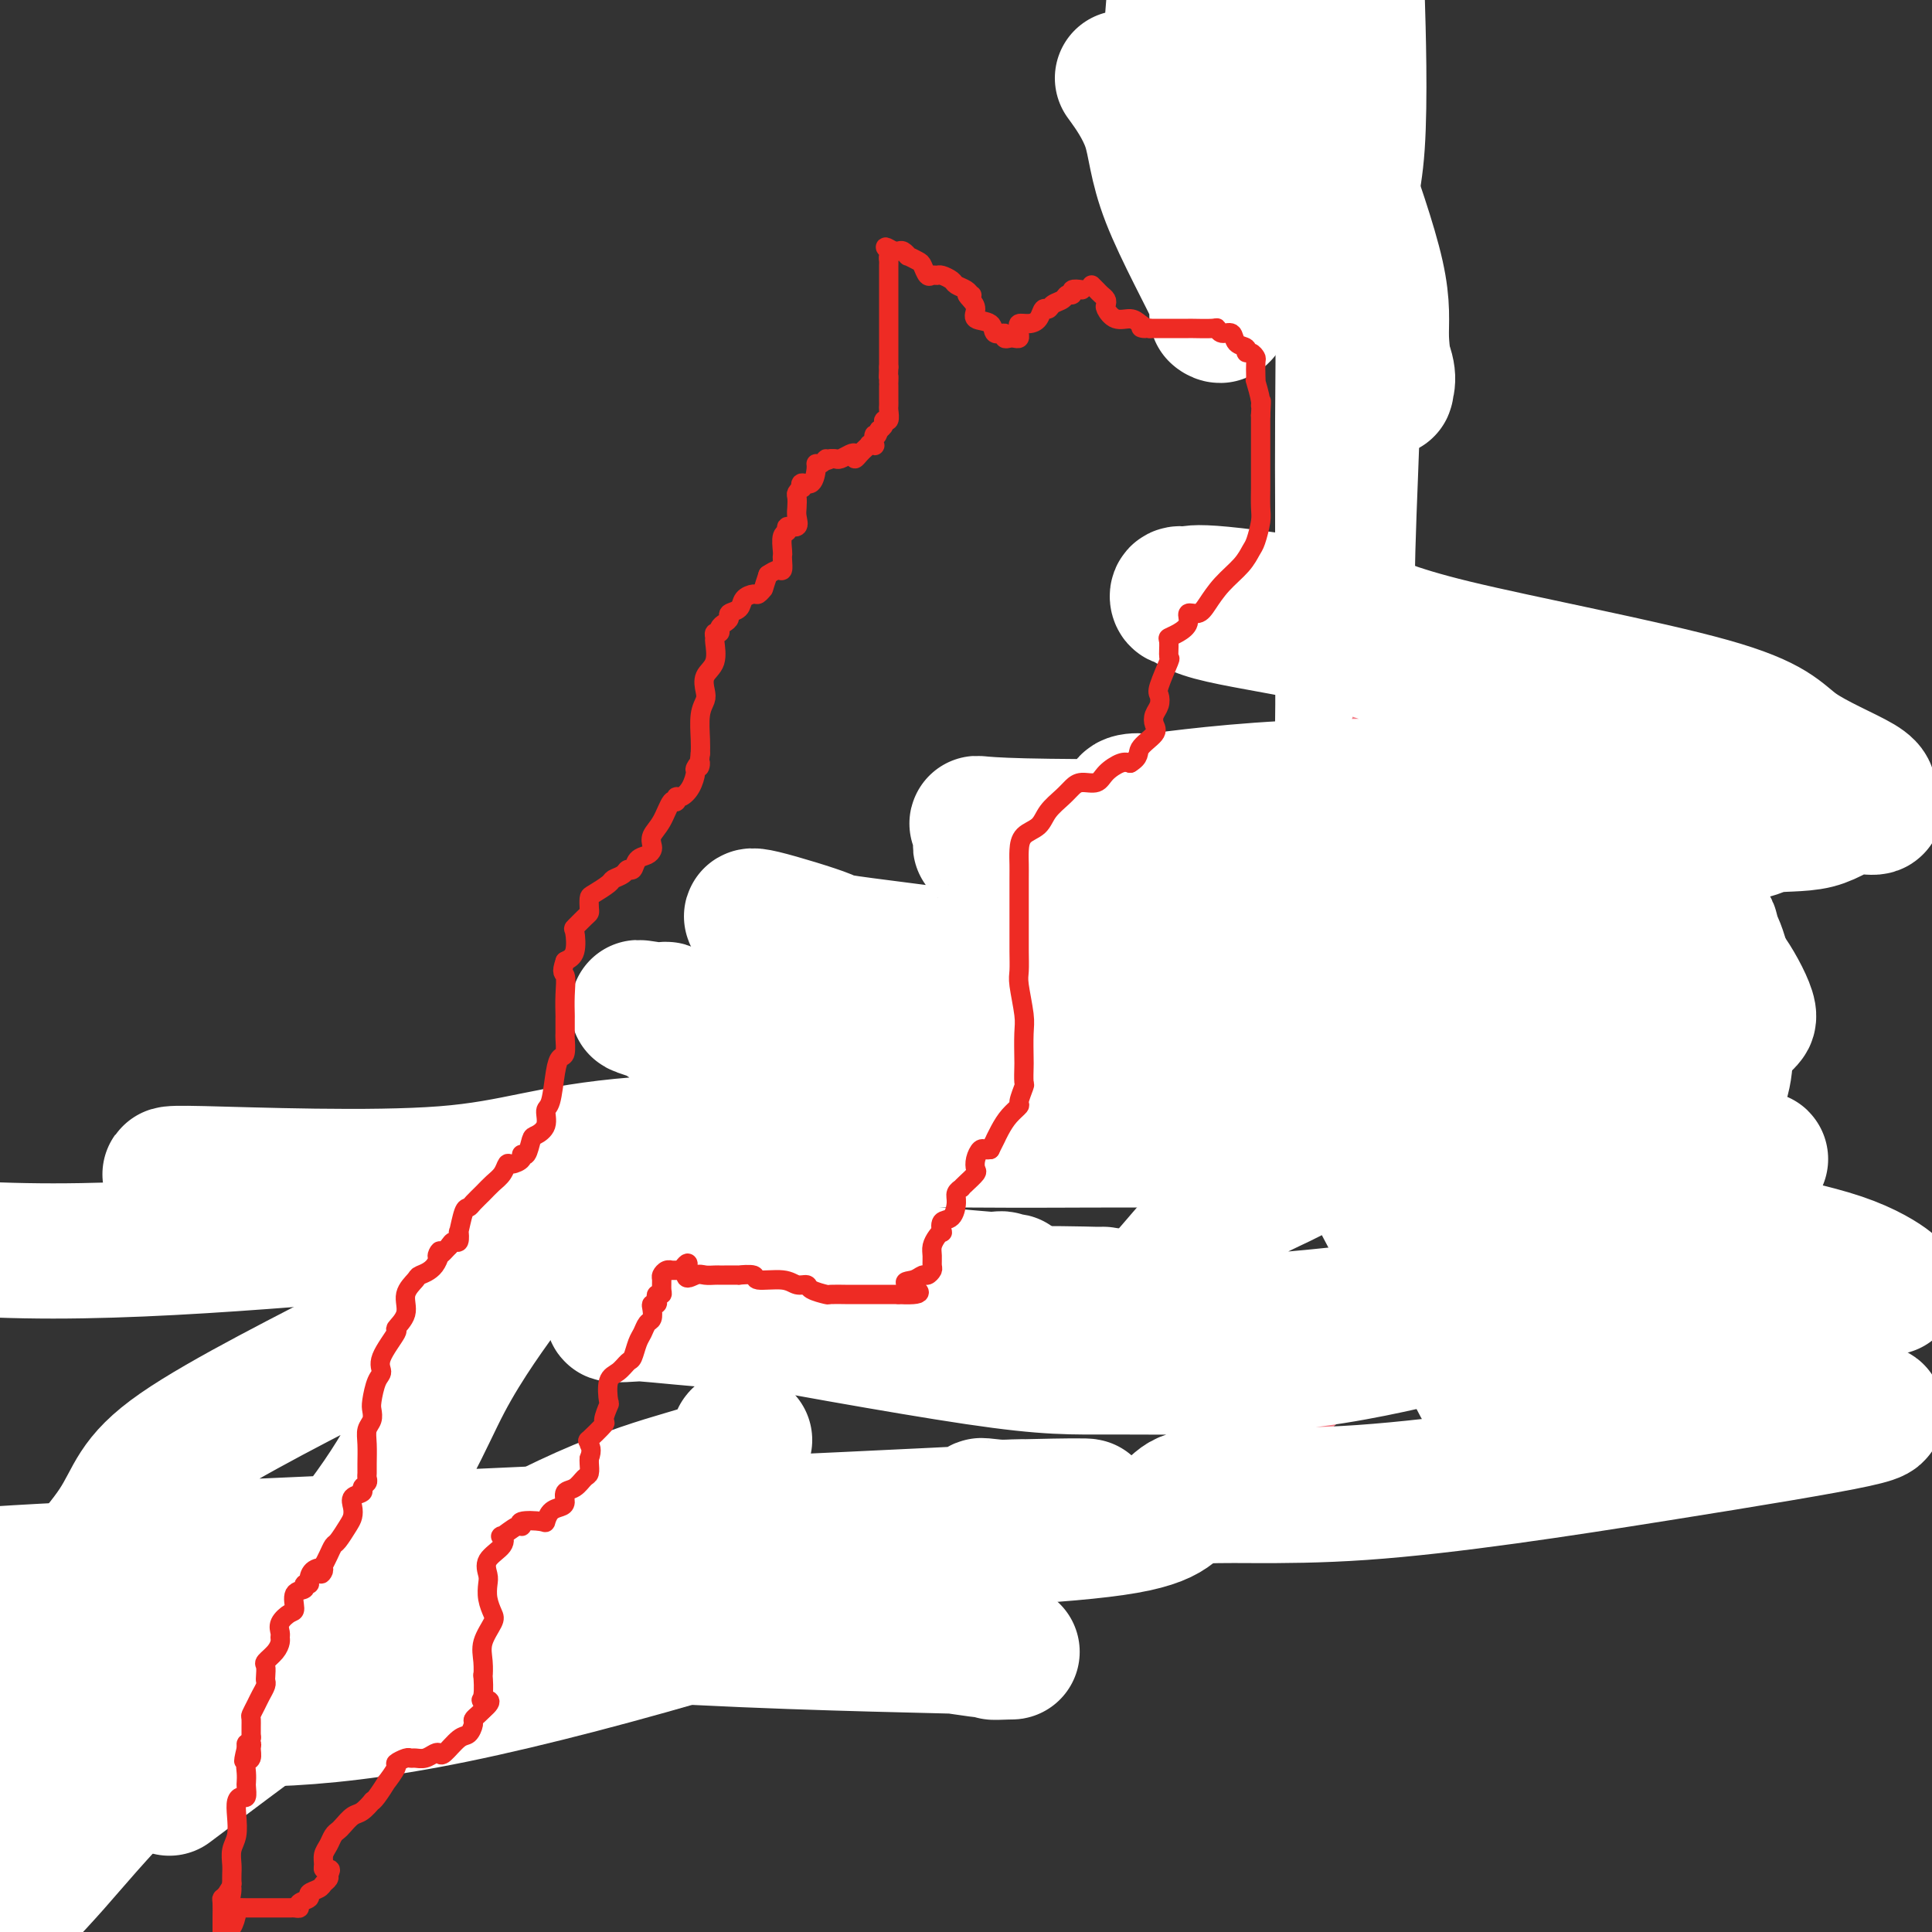 <svg viewBox='0 0 400 400' version='1.1' xmlns='http://www.w3.org/2000/svg' xmlns:xlink='http://www.w3.org/1999/xlink'><rect x="0" y="0" width="400" height="400" fill="#333333" stroke="none"/><g fill='none' stroke='#F37F89' stroke-width='4' stroke-linecap='round' stroke-linejoin='round'><path d='M278,115c-0.480,-0.005 -0.960,-0.010 -1,0c-0.040,0.010 0.360,0.033 0,-1c-0.360,-1.033 -1.482,-3.124 -3,-10c-1.518,-6.876 -3.434,-18.536 -8,-38c-4.566,-19.464 -11.783,-46.732 -19,-74'/></g>
<g fill='none' stroke='#FFFFFF' stroke-width='28' stroke-linecap='round' stroke-linejoin='round'><path d='M281,0c-0.091,-2.968 -0.182,-5.936 0,0c0.182,5.936 0.637,20.777 0,30c-0.637,9.223 -2.367,12.827 -3,17c-0.633,4.173 -0.170,8.914 0,16c0.170,7.086 0.046,16.518 0,24c-0.046,7.482 -0.014,13.014 0,17c0.014,3.986 0.008,6.425 0,12c-0.008,5.575 -0.020,14.285 0,20c0.020,5.715 0.072,8.435 0,13c-0.072,4.565 -0.270,10.974 1,16c1.270,5.026 4.006,8.668 5,10c0.994,1.332 0.245,0.354 0,0c-0.245,-0.354 0.015,-0.085 0,0c-0.015,0.085 -0.303,-0.013 0,-4c0.303,-3.987 1.197,-11.864 0,-18c-1.197,-6.136 -4.486,-10.531 -5,-26c-0.514,-15.469 1.746,-42.011 1,-57c-0.746,-14.989 -4.499,-18.425 -7,-30c-2.501,-11.575 -3.751,-31.287 -5,-51'/><path d='M270,13c-0.556,-1.480 -1.111,-2.961 0,0c1.111,2.961 3.890,10.362 7,19c3.110,8.638 6.552,18.513 8,25c1.448,6.487 0.904,9.585 1,13c0.096,3.415 0.833,7.146 1,9c0.167,1.854 -0.234,1.831 0,1c0.234,-0.831 1.104,-2.471 -2,-8c-3.104,-5.529 -10.183,-14.946 -13,-20c-2.817,-5.054 -1.374,-5.745 -4,-13c-2.626,-7.255 -9.322,-21.073 -14,-30c-4.678,-8.927 -7.339,-12.964 -10,-17'/><path d='M243,1c0.139,-1.597 0.278,-3.194 0,0c-0.278,3.194 -0.973,11.179 0,18c0.973,6.821 3.613,12.477 5,18c1.387,5.523 1.519,10.912 2,15c0.481,4.088 1.309,6.875 2,9c0.691,2.125 1.244,3.588 1,4c-0.244,0.412 -1.285,-0.227 -1,0c0.285,0.227 1.897,1.321 0,-3c-1.897,-4.321 -7.302,-14.055 -10,-21c-2.698,-6.945 -2.688,-11.101 -4,-15c-1.312,-3.899 -3.946,-7.543 -5,-9c-1.054,-1.457 -0.527,-0.729 0,0'/></g>
<g fill='none' stroke='#F37F89' stroke-width='4' stroke-linecap='round' stroke-linejoin='round'><path d='M283,148c-0.412,-0.528 -0.824,-1.057 -1,-1c-0.176,0.057 -0.115,0.699 0,1c0.115,0.301 0.284,0.262 0,1c-0.284,0.738 -1.022,2.253 -2,4c-0.978,1.747 -2.196,3.727 -3,5c-0.804,1.273 -1.193,1.841 -2,4c-0.807,2.159 -2.032,5.909 -3,8c-0.968,2.091 -1.678,2.522 -3,4c-1.322,1.478 -3.256,4.002 -4,5c-0.744,0.998 -0.298,0.469 -1,2c-0.702,1.531 -2.553,5.122 -4,7c-1.447,1.878 -2.491,2.044 -3,3c-0.509,0.956 -0.484,2.701 -2,5c-1.516,2.299 -4.575,5.153 -7,8c-2.425,2.847 -4.218,5.687 -5,7c-0.782,1.313 -0.553,1.097 -1,2c-0.447,0.903 -1.572,2.924 -3,4c-1.428,1.076 -3.161,1.207 -4,2c-0.839,0.793 -0.785,2.246 -3,4c-2.215,1.754 -6.701,3.807 -9,5c-2.299,1.193 -2.412,1.524 -4,3c-1.588,1.476 -4.653,4.097 -8,6c-3.347,1.903 -6.978,3.089 -9,4c-2.022,0.911 -2.435,1.546 -5,2c-2.565,0.454 -7.283,0.727 -12,1'/><path d='M185,244c-4.692,1.260 -3.423,0.911 -5,1c-1.577,0.089 -6.001,0.615 -8,1c-1.999,0.385 -1.572,0.629 -3,2c-1.428,1.371 -4.712,3.870 -7,5c-2.288,1.130 -3.580,0.890 -6,0c-2.420,-0.890 -5.969,-2.429 -8,-3c-2.031,-0.571 -2.546,-0.175 -5,0c-2.454,0.175 -6.848,0.127 -10,0c-3.152,-0.127 -5.061,-0.334 -7,0c-1.939,0.334 -3.910,1.210 -7,0c-3.090,-1.210 -7.301,-4.505 -9,-6c-1.699,-1.495 -0.885,-1.188 -1,-1c-0.115,0.188 -1.160,0.258 -2,0c-0.840,-0.258 -1.477,-0.845 -2,-1c-0.523,-0.155 -0.933,0.123 -1,0c-0.067,-0.123 0.210,-0.645 0,-1c-0.210,-0.355 -0.908,-0.543 -2,0c-1.092,0.543 -2.578,1.817 -4,3c-1.422,1.183 -2.780,2.275 -4,3c-1.220,0.725 -2.301,1.082 -4,2c-1.699,0.918 -4.016,2.397 -5,3c-0.984,0.603 -0.635,0.329 -3,3c-2.365,2.671 -7.444,8.288 -10,11c-2.556,2.712 -2.590,2.518 -4,4c-1.410,1.482 -4.197,4.640 -6,7c-1.803,2.360 -2.622,3.922 -4,5c-1.378,1.078 -3.314,1.673 -5,3c-1.686,1.327 -3.122,3.387 -5,5c-1.878,1.613 -4.198,2.781 -6,4c-1.802,1.219 -3.086,2.491 -4,4c-0.914,1.509 -1.457,3.254 -2,5'/><path d='M36,303c-8.184,7.977 -4.143,2.418 -3,1c1.143,-1.418 -0.612,1.304 -2,3c-1.388,1.696 -2.409,2.367 -3,3c-0.591,0.633 -0.752,1.228 -1,2c-0.248,0.772 -0.582,1.720 -1,2c-0.418,0.280 -0.919,-0.109 -2,2c-1.081,2.109 -2.742,6.715 -4,9c-1.258,2.285 -2.114,2.249 -3,4c-0.886,1.751 -1.802,5.290 -3,8c-1.198,2.710 -2.678,4.592 -3,5c-0.322,0.408 0.512,-0.657 0,0c-0.512,0.657 -2.372,3.038 -4,5c-1.628,1.962 -3.024,3.505 -4,5c-0.976,1.495 -1.532,2.941 -2,4c-0.468,1.059 -0.848,1.731 -1,2c-0.152,0.269 -0.076,0.134 0,0'/><path d='M331,193c0.013,0.255 0.025,0.510 0,1c-0.025,0.490 -0.088,1.216 0,3c0.088,1.784 0.326,4.627 0,8c-0.326,3.373 -1.215,7.278 -2,10c-0.785,2.722 -1.466,4.263 -2,6c-0.534,1.737 -0.922,3.671 -1,6c-0.078,2.329 0.152,5.054 0,7c-0.152,1.946 -0.688,3.112 -1,4c-0.312,0.888 -0.401,1.497 -1,3c-0.599,1.503 -1.710,3.899 -2,5c-0.290,1.101 0.239,0.908 0,2c-0.239,1.092 -1.246,3.468 -2,5c-0.754,1.532 -1.255,2.218 -3,4c-1.745,1.782 -4.735,4.658 -7,7c-2.265,2.342 -3.807,4.148 -5,5c-1.193,0.852 -2.039,0.750 -3,1c-0.961,0.250 -2.039,0.851 -3,2c-0.961,1.149 -1.807,2.845 -4,5c-2.193,2.155 -5.733,4.768 -7,6c-1.267,1.232 -0.261,1.084 -1,2c-0.739,0.916 -3.222,2.896 -5,4c-1.778,1.104 -2.849,1.331 -5,3c-2.151,1.669 -5.381,4.778 -7,6c-1.619,1.222 -1.627,0.557 -3,1c-1.373,0.443 -4.110,1.995 -7,4c-2.890,2.005 -5.932,4.463 -9,6c-3.068,1.537 -6.162,2.153 -9,3c-2.838,0.847 -5.419,1.923 -8,3'/><path d='M234,315c-6.418,2.644 -4.461,0.755 -4,0c0.461,-0.755 -0.572,-0.374 -2,0c-1.428,0.374 -3.251,0.741 -4,1c-0.749,0.259 -0.425,0.409 -1,1c-0.575,0.591 -2.048,1.622 -3,2c-0.952,0.378 -1.382,0.101 -2,0c-0.618,-0.101 -1.424,-0.028 -2,0c-0.576,0.028 -0.923,0.011 -1,0c-0.077,-0.011 0.116,-0.018 0,0c-0.116,0.018 -0.542,0.059 -1,0c-0.458,-0.059 -0.948,-0.218 -2,-1c-1.052,-0.782 -2.668,-2.188 -4,-3c-1.332,-0.812 -2.382,-1.030 -4,-1c-1.618,0.030 -3.804,0.309 -6,0c-2.196,-0.309 -4.403,-1.207 -7,-2c-2.597,-0.793 -5.585,-1.481 -7,-2c-1.415,-0.519 -1.257,-0.870 -2,-1c-0.743,-0.130 -2.386,-0.037 -4,0c-1.614,0.037 -3.199,0.020 -4,0c-0.801,-0.020 -0.816,-0.044 -3,0c-2.184,0.044 -6.535,0.155 -8,0c-1.465,-0.155 -0.043,-0.578 -2,0c-1.957,0.578 -7.292,2.155 -10,2c-2.708,-0.155 -2.788,-2.041 -4,-3c-1.212,-0.959 -3.557,-0.989 -5,-1c-1.443,-0.011 -1.984,-0.003 -3,0c-1.016,0.003 -2.508,0.002 -4,0'/><path d='M135,307c-3.123,-0.619 -2.931,-0.166 -3,0c-0.069,0.166 -0.399,0.044 -1,0c-0.601,-0.044 -1.473,-0.012 -2,0c-0.527,0.012 -0.710,0.003 -1,0c-0.290,-0.003 -0.688,-0.001 -2,0c-1.312,0.001 -3.537,0.001 -4,0c-0.463,-0.001 0.837,-0.001 0,0c-0.837,0.001 -3.810,0.004 -6,0c-2.190,-0.004 -3.597,-0.014 -5,0c-1.403,0.014 -2.802,0.054 -4,0c-1.198,-0.054 -2.195,-0.201 -3,0c-0.805,0.201 -1.419,0.752 -2,1c-0.581,0.248 -1.130,0.195 -2,1c-0.870,0.805 -2.060,2.468 -3,3c-0.940,0.532 -1.628,-0.069 -2,0c-0.372,0.069 -0.427,0.806 -1,1c-0.573,0.194 -1.663,-0.155 -2,0c-0.337,0.155 0.080,0.813 0,1c-0.080,0.187 -0.655,-0.096 -1,0c-0.345,0.096 -0.458,0.571 -1,1c-0.542,0.429 -1.511,0.812 -2,1c-0.489,0.188 -0.497,0.182 -1,1c-0.503,0.818 -1.500,2.461 -2,3c-0.500,0.539 -0.504,-0.027 -1,0c-0.496,0.027 -1.483,0.646 -2,1c-0.517,0.354 -0.562,0.441 -1,1c-0.438,0.559 -1.268,1.588 -2,2c-0.732,0.412 -1.366,0.206 -2,0'/><path d='M77,324c-4.053,2.753 -0.686,1.137 0,1c0.686,-0.137 -1.307,1.205 -2,2c-0.693,0.795 -0.084,1.043 0,1c0.084,-0.043 -0.357,-0.377 -1,0c-0.643,0.377 -1.486,1.463 -2,2c-0.514,0.537 -0.697,0.524 -1,1c-0.303,0.476 -0.724,1.441 -1,2c-0.276,0.559 -0.407,0.711 -1,1c-0.593,0.289 -1.648,0.717 -2,1c-0.352,0.283 -0.001,0.423 0,1c0.001,0.577 -0.347,1.591 -1,2c-0.653,0.409 -1.611,0.215 -2,0c-0.389,-0.215 -0.209,-0.449 -1,0c-0.791,0.449 -2.554,1.583 -3,2c-0.446,0.417 0.425,0.118 0,0c-0.425,-0.118 -2.145,-0.055 -3,0c-0.855,0.055 -0.843,0.103 -1,0c-0.157,-0.103 -0.482,-0.357 -1,0c-0.518,0.357 -1.229,1.325 -2,2c-0.771,0.675 -1.603,1.057 -2,1c-0.397,-0.057 -0.359,-0.552 -1,0c-0.641,0.552 -1.962,2.151 -3,3c-1.038,0.849 -1.794,0.949 -2,1c-0.206,0.051 0.137,0.052 0,0c-0.137,-0.052 -0.753,-0.158 -1,0c-0.247,0.158 -0.123,0.579 0,1'/><path d='M44,348c-3.566,1.518 -1.480,0.314 -1,0c0.480,-0.314 -0.646,0.261 -1,1c-0.354,0.739 0.065,1.641 0,2c-0.065,0.359 -0.614,0.174 -1,0c-0.386,-0.174 -0.608,-0.336 -1,0c-0.392,0.336 -0.955,1.171 -1,2c-0.045,0.829 0.428,1.651 0,2c-0.428,0.349 -1.755,0.223 -3,1c-1.245,0.777 -2.406,2.457 -3,3c-0.594,0.543 -0.621,-0.050 -1,0c-0.379,0.050 -1.110,0.743 -2,1c-0.890,0.257 -1.939,0.076 -2,0c-0.061,-0.076 0.866,-0.048 1,0c0.134,0.048 -0.525,0.116 -1,0c-0.475,-0.116 -0.766,-0.418 -1,0c-0.234,0.418 -0.411,1.554 -1,2c-0.589,0.446 -1.591,0.202 -2,0c-0.409,-0.202 -0.226,-0.362 -1,0c-0.774,0.362 -2.507,1.246 -4,2c-1.493,0.754 -2.747,1.377 -4,2'/><path d='M15,366c-3.635,1.789 -3.723,2.761 -4,3c-0.277,0.239 -0.744,-0.256 -1,0c-0.256,0.256 -0.300,1.261 -1,2c-0.700,0.739 -2.057,1.211 -4,2c-1.943,0.789 -4.471,1.894 -7,3'/><path d='M276,139c-0.120,0.477 -0.241,0.954 0,1c0.241,0.046 0.843,-0.338 1,0c0.157,0.338 -0.133,1.398 0,2c0.133,0.602 0.687,0.744 1,1c0.313,0.256 0.386,0.625 1,1c0.614,0.375 1.770,0.756 3,1c1.230,0.244 2.534,0.351 4,1c1.466,0.649 3.094,1.841 4,3c0.906,1.159 1.089,2.286 2,3c0.911,0.714 2.548,1.017 3,1c0.452,-0.017 -0.282,-0.353 0,0c0.282,0.353 1.580,1.397 2,2c0.420,0.603 -0.038,0.767 0,1c0.038,0.233 0.573,0.536 1,1c0.427,0.464 0.745,1.089 2,2c1.255,0.911 3.446,2.107 6,4c2.554,1.893 5.472,4.482 7,6c1.528,1.518 1.666,1.965 2,2c0.334,0.035 0.863,-0.343 1,0c0.137,0.343 -0.118,1.406 0,2c0.118,0.594 0.608,0.717 1,1c0.392,0.283 0.687,0.724 2,2c1.313,1.276 3.645,3.386 5,5c1.355,1.614 1.734,2.732 2,3c0.266,0.268 0.418,-0.312 1,0c0.582,0.312 1.595,1.518 2,2c0.405,0.482 0.203,0.241 0,0'/></g>
<g fill='none' stroke='#FFFFFF' stroke-width='28' stroke-linecap='round' stroke-linejoin='round'><path d='M314,297c-0.532,-0.903 -1.065,-1.807 -1,-3c0.065,-1.193 0.727,-2.677 0,-3c-0.727,-0.323 -2.842,0.515 -5,-2c-2.158,-2.515 -4.358,-8.384 -6,-12c-1.642,-3.616 -2.727,-4.978 -5,-8c-2.273,-3.022 -5.733,-7.702 -7,-10c-1.267,-2.298 -0.340,-2.212 -1,-4c-0.660,-1.788 -2.907,-5.448 -4,-8c-1.093,-2.552 -1.033,-3.994 -1,-6c0.033,-2.006 0.039,-4.574 0,-8c-0.039,-3.426 -0.124,-7.710 1,-11c1.124,-3.290 3.456,-5.586 5,-7c1.544,-1.414 2.300,-1.944 5,-4c2.700,-2.056 7.343,-5.636 9,-7c1.657,-1.364 0.327,-0.511 1,-1c0.673,-0.489 3.350,-2.319 6,-4c2.650,-1.681 5.274,-3.212 9,-4c3.726,-0.788 8.555,-0.833 13,-2c4.445,-1.167 8.507,-3.457 10,-4c1.493,-0.543 0.416,0.662 1,1c0.584,0.338 2.830,-0.190 5,0c2.170,0.190 4.265,1.099 5,2c0.735,0.901 0.110,1.794 0,2c-0.110,0.206 0.295,-0.276 1,1c0.705,1.276 1.710,4.309 2,7c0.290,2.691 -0.135,5.039 0,9c0.135,3.961 0.830,9.536 -1,14c-1.830,4.464 -6.185,7.817 -10,12c-3.815,4.183 -7.090,9.195 -11,13c-3.910,3.805 -8.455,6.402 -13,9'/><path d='M322,259c-6.725,3.297 -17.037,7.039 -22,9c-4.963,1.961 -4.578,2.140 -12,3c-7.422,0.860 -22.651,2.401 -31,3c-8.349,0.599 -9.818,0.258 -13,0c-3.182,-0.258 -8.078,-0.431 -11,0c-2.922,0.431 -3.870,1.465 -4,2c-0.130,0.535 0.558,0.570 1,0c0.442,-0.570 0.636,-1.744 2,-3c1.364,-1.256 3.897,-2.594 8,-7c4.103,-4.406 9.777,-11.882 15,-16c5.223,-4.118 9.995,-4.879 18,-10c8.005,-5.121 19.243,-14.602 27,-19c7.757,-4.398 12.035,-3.715 17,-4c4.965,-0.285 10.618,-1.540 14,-2c3.382,-0.460 4.493,-0.124 5,0c0.507,0.124 0.410,0.037 1,0c0.590,-0.037 1.866,-0.023 2,0c0.134,0.023 -0.875,0.055 -1,0c-0.125,-0.055 0.633,-0.198 -3,0c-3.633,0.198 -11.657,0.736 -18,0c-6.343,-0.736 -11.003,-2.747 -20,-3c-8.997,-0.253 -22.329,1.252 -28,2c-5.671,0.748 -3.681,0.740 -5,1c-1.319,0.260 -5.948,0.789 -8,1c-2.052,0.211 -1.526,0.106 -1,0'/><path d='M255,216c-6.673,0.777 -2.354,0.721 0,2c2.354,1.279 2.743,3.895 8,8c5.257,4.105 15.382,9.698 22,12c6.618,2.302 9.730,1.311 15,2c5.270,0.689 12.700,3.058 23,6c10.300,2.942 23.472,6.458 34,9c10.528,2.542 18.411,4.109 24,6c5.589,1.891 8.882,4.106 10,5c1.118,0.894 0.060,0.466 -2,0c-2.060,-0.466 -5.121,-0.971 -5,-1c0.121,-0.029 3.423,0.419 -1,0c-4.423,-0.419 -16.573,-1.704 -27,-3c-10.427,-1.296 -19.133,-2.602 -34,-7c-14.867,-4.398 -35.895,-11.887 -50,-17c-14.105,-5.113 -21.289,-7.851 -32,-11c-10.711,-3.149 -24.951,-6.710 -30,-8c-5.049,-1.290 -0.908,-0.308 0,-1c0.908,-0.692 -1.418,-3.059 -2,-4c-0.582,-0.941 0.581,-0.455 1,0c0.419,0.455 0.094,0.880 9,1c8.906,0.120 27.042,-0.063 47,-1c19.958,-0.937 41.736,-2.626 54,-3c12.264,-0.374 15.012,0.568 21,1c5.988,0.432 15.214,0.354 19,0c3.786,-0.354 2.131,-0.985 2,-1c-0.131,-0.015 1.263,0.584 1,-1c-0.263,-1.584 -2.184,-5.352 -4,-8c-1.816,-2.648 -3.527,-4.174 -11,-8c-7.473,-3.826 -20.706,-9.950 -29,-13c-8.294,-3.050 -11.647,-3.025 -15,-3'/><path d='M303,178c-12.261,-3.587 -20.914,-4.554 -27,-5c-6.086,-0.446 -9.606,-0.372 -15,-1c-5.394,-0.628 -12.663,-1.959 -17,-3c-4.337,-1.041 -5.742,-1.792 -7,-2c-1.258,-0.208 -2.369,0.129 -3,0c-0.631,-0.129 -0.780,-0.722 0,-1c0.780,-0.278 2.491,-0.239 2,0c-0.491,0.239 -3.182,0.680 2,0c5.182,-0.680 18.239,-2.479 34,-3c15.761,-0.521 34.228,0.237 46,0c11.772,-0.237 16.850,-1.468 23,-2c6.150,-0.532 13.371,-0.365 16,0c2.629,0.365 0.665,0.930 0,1c-0.665,0.070 -0.032,-0.353 0,0c0.032,0.353 -0.536,1.484 -2,0c-1.464,-1.484 -3.824,-5.583 -8,-8c-4.176,-2.417 -10.169,-3.153 -21,-6c-10.831,-2.847 -26.499,-7.805 -36,-11c-9.501,-3.195 -12.835,-4.625 -19,-6c-6.165,-1.375 -15.162,-2.693 -20,-4c-4.838,-1.307 -5.517,-2.602 -6,-3c-0.483,-0.398 -0.771,0.100 -1,0c-0.229,-0.100 -0.401,-0.799 0,-1c0.401,-0.201 1.374,0.096 2,0c0.626,-0.096 0.906,-0.584 7,0c6.094,0.584 18.002,2.239 25,4c6.998,1.761 9.085,3.626 23,7c13.915,3.374 39.658,8.255 53,12c13.342,3.745 14.284,6.354 18,9c3.716,2.646 10.204,5.327 13,7c2.796,1.673 1.898,2.336 1,3'/><path d='M386,165c4.831,3.215 0.908,1.754 -2,2c-2.908,0.246 -4.803,2.199 -8,3c-3.197,0.801 -7.698,0.451 -10,1c-2.302,0.549 -2.405,1.999 -15,2c-12.595,0.001 -37.681,-1.447 -52,-2c-14.319,-0.553 -17.870,-0.212 -33,0c-15.130,0.212 -41.838,0.297 -54,0c-12.162,-0.297 -9.779,-0.974 -9,0c0.779,0.974 -0.048,3.598 0,4c0.048,0.402 0.969,-1.417 5,0c4.031,1.417 11.172,6.072 26,9c14.828,2.928 37.344,4.130 52,8c14.656,3.870 21.453,10.408 31,14c9.547,3.592 21.844,4.237 28,5c6.156,0.763 6.170,1.645 6,2c-0.170,0.355 -0.523,0.185 -1,0c-0.477,-0.185 -1.078,-0.383 -2,0c-0.922,0.383 -2.164,1.346 -9,2c-6.836,0.654 -19.266,0.997 -29,0c-9.734,-0.997 -16.773,-3.335 -40,-7c-23.227,-3.665 -62.644,-8.659 -81,-11c-18.356,-2.341 -15.653,-2.030 -18,-3c-2.347,-0.970 -9.743,-3.221 -13,-4c-3.257,-0.779 -2.373,-0.085 -2,0c0.373,0.085 0.235,-0.439 2,0c1.765,0.439 5.432,1.839 8,3c2.568,1.161 4.038,2.082 6,4c1.962,1.918 4.418,4.834 24,8c19.582,3.166 56.291,6.583 93,10'/><path d='M289,215c21.373,2.862 28.305,5.016 36,6c7.695,0.984 16.153,0.797 19,1c2.847,0.203 0.081,0.795 0,1c-0.081,0.205 2.521,0.024 -4,0c-6.521,-0.024 -22.165,0.110 -36,1c-13.835,0.890 -25.861,2.537 -44,0c-18.139,-2.537 -42.390,-9.258 -65,-12c-22.610,-2.742 -43.579,-1.504 -52,-1c-8.421,0.504 -4.294,0.273 -3,0c1.294,-0.273 -0.246,-0.589 -1,-1c-0.754,-0.411 -0.722,-0.917 -1,-1c-0.278,-0.083 -0.867,0.256 -3,0c-2.133,-0.256 -5.812,-1.109 1,1c6.812,2.109 24.114,7.178 34,10c9.886,2.822 12.356,3.397 20,4c7.644,0.603 20.461,1.233 30,2c9.539,0.767 15.800,1.672 38,4c22.200,2.328 60.339,6.077 81,8c20.661,1.923 23.842,2.018 25,2c1.158,-0.018 0.291,-0.148 -2,0c-2.291,0.148 -6.008,0.573 -13,0c-6.992,-0.573 -17.260,-2.145 -39,-3c-21.740,-0.855 -54.953,-0.994 -73,-1c-18.047,-0.006 -20.927,0.119 -38,0c-17.073,-0.119 -48.337,-0.483 -67,1c-18.663,1.483 -24.725,4.812 -40,6c-15.275,1.188 -39.765,0.236 -50,0c-10.235,-0.236 -6.217,0.244 -5,1c1.217,0.756 -0.367,1.787 0,2c0.367,0.213 2.683,-0.394 5,-1'/><path d='M42,245c1.516,-0.397 2.808,-1.889 25,0c22.192,1.889 65.286,7.158 86,10c20.714,2.842 19.049,3.257 18,4c-1.049,0.743 -1.483,1.813 6,3c7.483,1.187 22.884,2.491 29,3c6.116,0.509 2.947,0.223 2,0c-0.947,-0.223 0.328,-0.383 -3,0c-3.328,0.383 -11.259,1.308 -16,2c-4.741,0.692 -6.293,1.149 -10,-1c-3.707,-2.149 -9.571,-6.906 -20,-10c-10.429,-3.094 -25.423,-4.525 -52,-3c-26.577,1.525 -64.736,6.007 -96,6c-31.264,-0.007 -55.632,-4.504 -80,-9'/><path d='M150,272c-5.241,-0.962 -10.483,-1.923 0,0c10.483,1.923 36.689,6.731 52,9c15.311,2.269 19.725,2.000 29,2c9.275,-0.000 23.410,0.268 36,-1c12.590,-1.268 23.636,-4.073 28,-5c4.364,-0.927 2.048,0.025 0,0c-2.048,-0.025 -3.827,-1.025 -3,-1c0.827,0.025 4.259,1.077 -8,0c-12.259,-1.077 -40.209,-4.283 -52,-6c-11.791,-1.717 -7.424,-1.945 -5,-2c2.424,-0.055 2.906,0.063 0,0c-2.906,-0.063 -9.199,-0.305 -22,0c-12.801,0.305 -32.111,1.158 -46,2c-13.889,0.842 -22.359,1.673 -27,2c-4.641,0.327 -5.455,0.152 -5,0c0.455,-0.152 2.177,-0.280 6,0c3.823,0.280 9.747,0.967 23,2c13.253,1.033 33.834,2.413 60,3c26.166,0.587 57.918,0.381 64,-1c6.082,-1.381 -13.507,-3.937 1,-1c14.507,2.937 63.109,11.365 86,15c22.891,3.635 20.071,2.475 19,2c-1.071,-0.475 -0.393,-0.266 1,0c1.393,0.266 3.502,0.588 -3,2c-6.502,1.412 -21.613,3.915 -41,7c-19.387,3.085 -43.048,6.751 -61,8c-17.952,1.249 -30.194,0.081 -35,1c-4.806,0.919 -2.175,3.927 -14,6c-11.825,2.073 -38.107,3.212 -72,4c-33.893,0.788 -75.398,1.225 -101,2c-25.602,0.775 -35.301,1.887 -45,3'/><path d='M15,325c-36.709,1.846 -19.482,1.962 -13,2c6.482,0.038 2.220,-0.001 4,2c1.780,2.001 9.603,6.043 19,7c9.397,0.957 20.369,-1.169 41,-1c20.631,0.169 50.922,2.634 78,4c27.078,1.366 50.942,1.633 60,2c9.058,0.367 3.310,0.833 2,1c-1.310,0.167 1.819,0.033 3,0c1.181,-0.033 0.413,0.033 -1,0c-1.413,-0.033 -3.470,-0.165 -9,-1c-5.530,-0.835 -14.531,-2.373 -19,-3c-4.469,-0.627 -4.404,-0.343 -6,0c-1.596,0.343 -4.853,0.746 -21,0c-16.147,-0.746 -45.185,-2.642 -80,-3c-34.815,-0.358 -75.408,0.821 -116,2'/><path d='M57,320c-17.010,0.762 -34.020,1.525 0,0c34.020,-1.525 119.071,-5.336 151,-7c31.929,-1.664 10.736,-1.180 3,-1c-7.736,0.180 -2.015,0.058 0,0c2.015,-0.058 0.324,-0.052 -1,0c-1.324,0.052 -2.280,0.148 -4,0c-1.720,-0.148 -4.204,-0.541 -2,0c2.204,0.541 9.096,2.015 -11,10c-20.096,7.985 -67.181,22.481 -99,29c-31.819,6.519 -48.372,5.061 -61,4c-12.628,-1.061 -21.331,-1.725 -25,-3c-3.669,-1.275 -2.305,-3.162 -2,-6c0.305,-2.838 -0.449,-6.626 -1,-8c-0.551,-1.374 -0.901,-0.335 3,-4c3.901,-3.665 12.051,-12.034 16,-18c3.949,-5.966 3.695,-9.529 13,-16c9.305,-6.471 28.169,-15.852 40,-22c11.831,-6.148 16.630,-9.065 21,-12c4.370,-2.935 8.311,-5.888 10,-7c1.689,-1.112 1.125,-0.382 1,0c-0.125,0.382 0.189,0.418 0,1c-0.189,0.582 -0.882,1.712 -4,6c-3.118,4.288 -8.661,11.735 -13,20c-4.339,8.265 -7.472,17.349 -19,32c-11.528,14.651 -31.450,34.867 -43,47c-11.550,12.133 -14.729,16.181 -19,21c-4.271,4.819 -9.636,10.410 -15,16'/><path d='M-1,390c-0.662,1.225 -1.324,2.449 0,0c1.324,-2.449 4.635,-8.572 7,-13c2.365,-4.428 3.782,-7.162 5,-11c1.218,-3.838 2.235,-8.780 5,-14c2.765,-5.220 7.279,-10.719 10,-14c2.721,-3.281 3.651,-4.345 4,-5c0.349,-0.655 0.118,-0.902 0,-1c-0.118,-0.098 -0.125,-0.047 -1,0c-0.875,0.047 -2.620,0.090 -7,3c-4.380,2.910 -11.394,8.689 -17,14c-5.606,5.311 -9.803,10.156 -14,15'/><path d='M42,365c-6.012,4.516 -12.024,9.032 0,0c12.024,-9.032 42.084,-31.611 64,-44c21.916,-12.389 35.689,-14.589 42,-17c6.311,-2.411 5.161,-5.034 5,-6c-0.161,-0.966 0.668,-0.276 1,0c0.332,0.276 0.166,0.138 0,0'/></g>
<g fill='none' stroke='#EE2B24' stroke-width='4' stroke-linecap='round' stroke-linejoin='round'><path d='M224,60c-0.871,-0.120 -1.743,-0.240 -2,0c-0.257,0.240 0.100,0.839 0,1c-0.100,0.161 -0.657,-0.116 -1,0c-0.343,0.116 -0.472,0.626 -1,1c-0.528,0.374 -1.453,0.612 -2,1c-0.547,0.388 -0.714,0.926 -1,1c-0.286,0.074 -0.689,-0.317 -1,0c-0.311,0.317 -0.528,1.342 -1,2c-0.472,0.658 -1.197,0.951 -2,1c-0.803,0.049 -1.682,-0.144 -2,0c-0.318,0.144 -0.074,0.627 0,1c0.074,0.373 -0.023,0.637 0,1c0.023,0.363 0.166,0.825 0,1c-0.166,0.175 -0.640,0.063 -1,0c-0.360,-0.063 -0.605,-0.076 -1,0c-0.395,0.076 -0.940,0.243 -1,0c-0.060,-0.243 0.367,-0.894 0,-1c-0.367,-0.106 -1.526,0.333 -2,0c-0.474,-0.333 -0.261,-1.440 -1,-2c-0.739,-0.560 -2.430,-0.574 -3,-1c-0.570,-0.426 -0.020,-1.265 0,-2c0.020,-0.735 -0.490,-1.368 -1,-2'/><path d='M201,62c-1.555,-1.477 -0.443,-1.169 0,-1c0.443,0.169 0.217,0.199 0,0c-0.217,-0.199 -0.425,-0.628 -1,-1c-0.575,-0.372 -1.516,-0.689 -2,-1c-0.484,-0.311 -0.511,-0.617 -1,-1c-0.489,-0.383 -1.441,-0.841 -2,-1c-0.559,-0.159 -0.726,-0.017 -1,0c-0.274,0.017 -0.656,-0.091 -1,0c-0.344,0.091 -0.652,0.379 -1,0c-0.348,-0.379 -0.737,-1.426 -1,-2c-0.263,-0.574 -0.399,-0.676 -1,-1c-0.601,-0.324 -1.667,-0.871 -2,-1c-0.333,-0.129 0.065,0.161 0,0c-0.065,-0.161 -0.594,-0.774 -1,-1c-0.406,-0.226 -0.687,-0.065 -1,0c-0.313,0.065 -0.656,0.032 -1,0'/><path d='M185,52c-2.702,-1.593 -1.456,-0.577 -1,0c0.456,0.577 0.122,0.714 0,1c-0.122,0.286 -0.033,0.721 0,1c0.033,0.279 0.009,0.402 0,1c-0.009,0.598 -0.002,1.671 0,2c0.002,0.329 0.001,-0.084 0,0c-0.001,0.084 -0.000,0.667 0,1c0.000,0.333 0.000,0.417 0,1c-0.000,0.583 -0.000,1.665 0,2c0.000,0.335 0.000,-0.078 0,0c-0.000,0.078 -0.000,0.646 0,1c0.000,0.354 0.000,0.494 0,1c-0.000,0.506 -0.000,1.378 0,2c0.000,0.622 0.000,0.993 0,1c-0.000,0.007 -0.000,-0.350 0,0c0.000,0.350 0.000,1.407 0,2c-0.000,0.593 -0.000,0.722 0,1c0.000,0.278 0.000,0.704 0,1c-0.000,0.296 -0.000,0.460 0,1c0.000,0.540 0.000,1.454 0,2c-0.000,0.546 -0.000,0.724 0,1c0.000,0.276 0.000,0.650 0,1c-0.000,0.350 -0.000,0.675 0,1'/><path d='M184,76c-0.155,4.103 -0.041,2.360 0,2c0.041,-0.360 0.011,0.664 0,1c-0.011,0.336 -0.003,-0.016 0,0c0.003,0.016 0.001,0.400 0,1c-0.001,0.600 -0.001,1.416 0,2c0.001,0.584 0.001,0.935 0,1c-0.001,0.065 -0.004,-0.155 0,0c0.004,0.155 0.016,0.686 0,1c-0.016,0.314 -0.060,0.413 0,1c0.060,0.587 0.222,1.662 0,2c-0.222,0.338 -0.829,-0.063 -1,0c-0.171,0.063 0.094,0.589 0,1c-0.094,0.411 -0.547,0.705 -1,1'/><path d='M182,89c-0.531,2.116 -0.860,0.906 -1,1c-0.140,0.094 -0.093,1.492 0,2c0.093,0.508 0.232,0.124 0,0c-0.232,-0.124 -0.837,0.010 -1,0c-0.163,-0.010 0.114,-0.164 0,0c-0.114,0.164 -0.621,0.645 -1,1c-0.379,0.355 -0.630,0.582 -1,1c-0.370,0.418 -0.859,1.026 -1,1c-0.141,-0.026 0.064,-0.687 0,-1c-0.064,-0.313 -0.399,-0.280 -1,0c-0.601,0.280 -1.470,0.806 -2,1c-0.530,0.194 -0.723,0.055 -1,0c-0.277,-0.055 -0.639,-0.028 -1,0'/><path d='M172,95c-1.730,0.867 -1.054,0.034 -1,0c0.054,-0.034 -0.515,0.732 -1,1c-0.485,0.268 -0.887,0.037 -1,0c-0.113,-0.037 0.062,0.119 0,1c-0.062,0.881 -0.360,2.488 -1,3c-0.640,0.512 -1.622,-0.071 -2,0c-0.378,0.071 -0.154,0.796 0,1c0.154,0.204 0.237,-0.112 0,0c-0.237,0.112 -0.793,0.651 -1,1c-0.207,0.349 -0.063,0.509 0,1c0.063,0.491 0.046,1.312 0,2c-0.046,0.688 -0.121,1.243 0,2c0.121,0.757 0.439,1.716 0,2c-0.439,0.284 -1.634,-0.106 -2,0c-0.366,0.106 0.098,0.710 0,1c-0.098,0.290 -0.758,0.268 -1,1c-0.242,0.732 -0.067,2.220 0,3c0.067,0.780 0.026,0.853 0,1c-0.026,0.147 -0.038,0.369 0,1c0.038,0.631 0.126,1.670 0,2c-0.126,0.330 -0.464,-0.049 -1,0c-0.536,0.049 -1.268,0.524 -2,1'/><path d='M159,119c-1.102,3.246 -0.857,2.863 -1,3c-0.143,0.137 -0.673,0.796 -1,1c-0.327,0.204 -0.451,-0.048 -1,0c-0.549,0.048 -1.523,0.394 -2,1c-0.477,0.606 -0.458,1.471 -1,2c-0.542,0.529 -1.647,0.720 -2,1c-0.353,0.280 0.045,0.648 0,1c-0.045,0.352 -0.534,0.686 -1,1c-0.466,0.314 -0.910,0.606 -1,1c-0.090,0.394 0.174,0.889 0,1c-0.174,0.111 -0.786,-0.161 -1,0c-0.214,0.161 -0.029,0.757 0,1c0.029,0.243 -0.096,0.134 0,1c0.096,0.866 0.414,2.708 0,4c-0.414,1.292 -1.561,2.033 -2,3c-0.439,0.967 -0.170,2.160 0,3c0.170,0.840 0.241,1.328 0,2c-0.241,0.672 -0.796,1.527 -1,3c-0.204,1.473 -0.058,3.564 0,5c0.058,1.436 0.029,2.218 0,3'/><path d='M145,156c-0.556,4.420 0.055,2.471 0,2c-0.055,-0.471 -0.775,0.538 -1,1c-0.225,0.462 0.045,0.377 0,1c-0.045,0.623 -0.407,1.953 -1,3c-0.593,1.047 -1.418,1.810 -2,2c-0.582,0.190 -0.920,-0.192 -1,0c-0.080,0.192 0.098,0.958 0,1c-0.098,0.042 -0.470,-0.641 -1,0c-0.530,0.641 -1.216,2.606 -2,4c-0.784,1.394 -1.667,2.218 -2,3c-0.333,0.782 -0.117,1.524 0,2c0.117,0.476 0.133,0.687 0,1c-0.133,0.313 -0.416,0.728 -1,1c-0.584,0.272 -1.470,0.402 -2,1c-0.530,0.598 -0.703,1.665 -1,2c-0.297,0.335 -0.717,-0.061 -1,0c-0.283,0.061 -0.430,0.579 -1,1c-0.570,0.421 -1.564,0.747 -2,1c-0.436,0.253 -0.312,0.435 -1,1c-0.688,0.565 -2.186,1.512 -3,2c-0.814,0.488 -0.944,0.516 -1,1c-0.056,0.484 -0.040,1.422 0,2c0.040,0.578 0.103,0.795 0,1c-0.103,0.205 -0.373,0.397 -1,1c-0.627,0.603 -1.611,1.615 -2,2c-0.389,0.385 -0.182,0.142 0,1c0.182,0.858 0.338,2.817 0,4c-0.338,1.183 -1.169,1.592 -2,2'/><path d='M117,199c-0.928,2.667 -0.249,2.333 0,3c0.249,0.667 0.066,2.333 0,4c-0.066,1.667 -0.017,3.333 0,4c0.017,0.667 0.002,0.335 0,1c-0.002,0.665 0.011,2.327 0,3c-0.011,0.673 -0.044,0.355 0,1c0.044,0.645 0.165,2.251 0,3c-0.165,0.749 -0.617,0.641 -1,1c-0.383,0.359 -0.698,1.186 -1,3c-0.302,1.814 -0.592,4.616 -1,6c-0.408,1.384 -0.935,1.349 -1,2c-0.065,0.651 0.332,1.988 0,3c-0.332,1.012 -1.394,1.699 -2,2c-0.606,0.301 -0.758,0.214 -1,1c-0.242,0.786 -0.576,2.444 -1,3c-0.424,0.556 -0.939,0.011 -1,0c-0.061,-0.011 0.331,0.511 0,1c-0.331,0.489 -1.387,0.946 -2,1c-0.613,0.054 -0.784,-0.294 -1,0c-0.216,0.294 -0.478,1.232 -1,2c-0.522,0.768 -1.306,1.368 -2,2c-0.694,0.632 -1.300,1.295 -2,2c-0.700,0.705 -1.494,1.451 -2,2c-0.506,0.549 -0.723,0.901 -1,1c-0.277,0.099 -0.613,-0.055 -1,1c-0.387,1.055 -0.825,3.319 -1,4c-0.175,0.681 -0.088,-0.219 0,0c0.088,0.219 0.178,1.559 0,2c-0.178,0.441 -0.622,-0.017 -1,0c-0.378,0.017 -0.689,0.508 -1,1'/><path d='M93,258c-3.533,3.943 -2.366,1.299 -2,1c0.366,-0.299 -0.068,1.746 -1,3c-0.932,1.254 -2.363,1.717 -3,2c-0.637,0.283 -0.479,0.387 -1,1c-0.521,0.613 -1.720,1.736 -2,3c-0.280,1.264 0.360,2.671 0,4c-0.360,1.329 -1.721,2.581 -2,3c-0.279,0.419 0.524,0.007 0,1c-0.524,0.993 -2.375,3.393 -3,5c-0.625,1.607 -0.023,2.423 0,3c0.023,0.577 -0.534,0.917 -1,2c-0.466,1.083 -0.843,2.911 -1,4c-0.157,1.089 -0.095,1.440 0,2c0.095,0.560 0.222,1.330 0,2c-0.222,0.670 -0.792,1.240 -1,2c-0.208,0.760 -0.055,1.709 0,3c0.055,1.291 0.010,2.923 0,4c-0.010,1.077 0.013,1.598 0,2c-0.013,0.402 -0.064,0.684 0,1c0.064,0.316 0.241,0.665 0,1c-0.241,0.335 -0.901,0.656 -1,1c-0.099,0.344 0.364,0.710 0,1c-0.364,0.290 -1.554,0.505 -2,1c-0.446,0.495 -0.147,1.269 0,2c0.147,0.731 0.141,1.417 0,2c-0.141,0.583 -0.419,1.062 -1,2c-0.581,0.938 -1.465,2.334 -2,3c-0.535,0.666 -0.721,0.602 -1,1c-0.279,0.398 -0.651,1.256 -1,2c-0.349,0.744 -0.674,1.372 -1,2'/><path d='M67,324c-1.289,3.039 -0.010,1.636 0,1c0.010,-0.636 -1.249,-0.507 -2,0c-0.751,0.507 -0.993,1.391 -1,2c-0.007,0.609 0.223,0.945 0,1c-0.223,0.055 -0.899,-0.169 -1,0c-0.101,0.169 0.372,0.730 0,1c-0.372,0.270 -1.588,0.247 -2,1c-0.412,0.753 -0.019,2.282 0,3c0.019,0.718 -0.334,0.625 -1,1c-0.666,0.375 -1.644,1.216 -2,2c-0.356,0.784 -0.089,1.509 0,2c0.089,0.491 -0.001,0.746 0,1c0.001,0.254 0.091,0.505 0,1c-0.091,0.495 -0.364,1.232 -1,2c-0.636,0.768 -1.634,1.567 -2,2c-0.366,0.433 -0.101,0.500 0,1c0.101,0.500 0.038,1.432 0,2c-0.038,0.568 -0.053,0.772 0,1c0.053,0.228 0.172,0.479 0,1c-0.172,0.521 -0.635,1.313 -1,2c-0.365,0.687 -0.633,1.268 -1,2c-0.367,0.732 -0.833,1.613 -1,2c-0.167,0.387 -0.034,0.279 0,1c0.034,0.721 -0.029,2.271 0,3c0.029,0.729 0.151,0.637 0,1c-0.151,0.363 -0.576,1.182 -1,2'/><path d='M51,362c-1.066,4.368 -0.232,2.288 0,1c0.232,-1.288 -0.138,-1.782 0,-2c0.138,-0.218 0.783,-0.158 1,0c0.217,0.158 0.006,0.413 0,1c-0.006,0.587 0.194,1.504 0,2c-0.194,0.496 -0.783,0.571 -1,1c-0.217,0.429 -0.061,1.211 0,2c0.061,0.789 0.027,1.586 0,2c-0.027,0.414 -0.046,0.444 0,1c0.046,0.556 0.157,1.636 0,2c-0.157,0.364 -0.582,0.011 -1,0c-0.418,-0.011 -0.830,0.318 -1,1c-0.170,0.682 -0.098,1.716 0,3c0.098,1.284 0.222,2.819 0,4c-0.222,1.181 -0.792,2.007 -1,3c-0.208,0.993 -0.056,2.152 0,3c0.056,0.848 0.016,1.385 0,2c-0.016,0.615 -0.008,1.307 0,2'/><path d='M48,390c-0.420,4.513 0.031,1.794 0,1c-0.031,-0.794 -0.544,0.336 -1,1c-0.456,0.664 -0.854,0.863 -1,1c-0.146,0.137 -0.039,0.212 0,1c0.039,0.788 0.011,2.289 0,3c-0.011,0.711 -0.003,0.632 0,1c0.003,0.368 0.002,1.184 0,2'/><path d='M47,399c-0.080,-0.083 -0.159,-0.166 0,0c0.159,0.166 0.557,0.580 1,0c0.443,-0.580 0.931,-2.155 1,-3c0.069,-0.845 -0.280,-0.958 0,-1c0.280,-0.042 1.190,-0.011 2,0c0.810,0.011 1.521,0.003 2,0c0.479,-0.003 0.726,-0.001 1,0c0.274,0.001 0.573,-0.000 1,0c0.427,0.000 0.980,0.001 2,0c1.020,-0.001 2.506,-0.003 3,0c0.494,0.003 -0.003,0.012 0,0c0.003,-0.012 0.507,-0.045 1,0c0.493,0.045 0.976,0.167 1,0c0.024,-0.167 -0.411,-0.622 0,-1c0.411,-0.378 1.669,-0.679 2,-1c0.331,-0.321 -0.265,-0.663 0,-1c0.265,-0.337 1.391,-0.668 2,-1c0.609,-0.332 0.703,-0.666 1,-1c0.297,-0.334 0.799,-0.667 1,-1c0.201,-0.333 0.100,-0.667 0,-1'/><path d='M68,388c0.680,-1.009 0.381,-1.033 0,-1c-0.381,0.033 -0.845,0.121 -1,0c-0.155,-0.121 0.000,-0.452 0,-1c-0.000,-0.548 -0.156,-1.311 0,-2c0.156,-0.689 0.622,-1.302 1,-2c0.378,-0.698 0.667,-1.481 1,-2c0.333,-0.519 0.710,-0.774 1,-1c0.290,-0.226 0.494,-0.425 1,-1c0.506,-0.575 1.314,-1.528 2,-2c0.686,-0.472 1.250,-0.464 2,-1c0.750,-0.536 1.687,-1.615 2,-2c0.313,-0.385 0.001,-0.075 0,0c-0.001,0.075 0.310,-0.084 1,-1c0.690,-0.916 1.761,-2.589 2,-3c0.239,-0.411 -0.353,0.440 0,0c0.353,-0.440 1.652,-2.171 2,-3c0.348,-0.829 -0.255,-0.757 0,-1c0.255,-0.243 1.367,-0.801 2,-1c0.633,-0.199 0.786,-0.040 1,0c0.214,0.040 0.489,-0.039 1,0c0.511,0.039 1.257,0.196 2,0c0.743,-0.196 1.484,-0.744 2,-1c0.516,-0.256 0.808,-0.219 1,0c0.192,0.219 0.285,0.620 1,0c0.715,-0.620 2.051,-2.260 3,-3c0.949,-0.740 1.511,-0.579 2,-1c0.489,-0.421 0.904,-1.422 1,-2c0.096,-0.578 -0.128,-0.733 0,-1c0.128,-0.267 0.608,-0.648 1,-1c0.392,-0.352 0.696,-0.676 1,-1'/><path d='M100,354c2.785,-2.316 0.747,-2.107 0,-2c-0.747,0.107 -0.202,0.112 0,-1c0.202,-1.112 0.061,-3.341 0,-4c-0.061,-0.659 -0.044,0.253 0,0c0.044,-0.253 0.113,-1.670 0,-3c-0.113,-1.330 -0.409,-2.573 0,-4c0.409,-1.427 1.522,-3.039 2,-4c0.478,-0.961 0.321,-1.272 0,-2c-0.321,-0.728 -0.807,-1.875 -1,-3c-0.193,-1.125 -0.093,-2.229 0,-3c0.093,-0.771 0.180,-1.210 0,-2c-0.180,-0.790 -0.627,-1.932 0,-3c0.627,-1.068 2.327,-2.061 3,-3c0.673,-0.939 0.320,-1.825 0,-2c-0.320,-0.175 -0.607,0.359 0,0c0.607,-0.359 2.110,-1.611 3,-2c0.890,-0.389 1.169,0.085 1,0c-0.169,-0.085 -0.785,-0.730 0,-1c0.785,-0.270 2.971,-0.165 4,0c1.029,0.165 0.901,0.391 1,0c0.099,-0.391 0.425,-1.399 1,-2c0.575,-0.601 1.400,-0.795 2,-1c0.600,-0.205 0.973,-0.421 1,-1c0.027,-0.579 -0.294,-1.521 0,-2c0.294,-0.479 1.203,-0.496 2,-1c0.797,-0.504 1.482,-1.496 2,-2c0.518,-0.504 0.870,-0.520 1,-1c0.130,-0.480 0.037,-1.423 0,-2c-0.037,-0.577 -0.019,-0.789 0,-1'/><path d='M122,302c0.760,-1.998 0.160,-2.494 0,-3c-0.160,-0.506 0.118,-1.023 0,-1c-0.118,0.023 -0.634,0.584 0,0c0.634,-0.584 2.417,-2.314 3,-3c0.583,-0.686 -0.034,-0.329 0,-1c0.034,-0.671 0.720,-2.369 1,-3c0.280,-0.631 0.155,-0.195 0,-1c-0.155,-0.805 -0.340,-2.853 0,-4c0.340,-1.147 1.204,-1.395 2,-2c0.796,-0.605 1.522,-1.567 2,-2c0.478,-0.433 0.706,-0.339 1,-1c0.294,-0.661 0.653,-2.079 1,-3c0.347,-0.921 0.680,-1.347 1,-2c0.320,-0.653 0.625,-1.533 1,-2c0.375,-0.467 0.819,-0.520 1,-1c0.181,-0.480 0.100,-1.386 0,-2c-0.100,-0.614 -0.219,-0.934 0,-1c0.219,-0.066 0.777,0.124 1,0c0.223,-0.124 0.113,-0.562 0,-1c-0.113,-0.438 -0.227,-0.877 0,-1c0.227,-0.123 0.796,0.068 1,0c0.204,-0.068 0.045,-0.397 0,-1c-0.045,-0.603 0.025,-1.482 0,-2c-0.025,-0.518 -0.145,-0.675 0,-1c0.145,-0.325 0.554,-0.819 1,-1c0.446,-0.181 0.928,-0.049 1,0c0.072,0.049 -0.265,0.014 0,0c0.265,-0.014 1.133,-0.007 2,0'/><path d='M141,263c2.451,-3.332 1.077,-0.161 1,1c-0.077,1.161 1.143,0.311 2,0c0.857,-0.311 1.352,-0.083 2,0c0.648,0.083 1.449,0.023 2,0c0.551,-0.023 0.853,-0.007 1,0c0.147,0.007 0.140,0.006 1,0c0.860,-0.006 2.586,-0.017 3,0c0.414,0.017 -0.486,0.061 0,0c0.486,-0.061 2.358,-0.227 3,0c0.642,0.227 0.054,0.848 1,1c0.946,0.152 3.428,-0.166 5,0c1.572,0.166 2.236,0.815 3,1c0.764,0.185 1.627,-0.094 2,0c0.373,0.094 0.255,0.561 1,1c0.745,0.439 2.354,0.850 3,1c0.646,0.150 0.330,0.040 1,0c0.670,-0.040 2.326,-0.011 3,0c0.674,0.011 0.366,0.003 1,0c0.634,-0.003 2.212,-0.001 3,0c0.788,0.001 0.788,0.000 1,0c0.212,-0.000 0.637,-0.000 1,0c0.363,0.000 0.664,0.000 1,0c0.336,-0.000 0.706,-0.000 1,0c0.294,0.000 0.513,0.000 1,0c0.487,-0.000 1.244,-0.000 2,0'/><path d='M186,268c7.383,0.364 3.341,-1.226 2,-2c-1.341,-0.774 0.019,-0.731 1,-1c0.981,-0.269 1.584,-0.849 2,-1c0.416,-0.151 0.647,0.125 1,0c0.353,-0.125 0.830,-0.653 1,-1c0.170,-0.347 0.035,-0.514 0,-1c-0.035,-0.486 0.029,-1.291 0,-2c-0.029,-0.709 -0.153,-1.322 0,-2c0.153,-0.678 0.583,-1.423 1,-2c0.417,-0.577 0.820,-0.987 1,-1c0.180,-0.013 0.138,0.372 0,0c-0.138,-0.372 -0.373,-1.501 0,-2c0.373,-0.499 1.353,-0.368 2,-1c0.647,-0.632 0.960,-2.028 1,-3c0.040,-0.972 -0.192,-1.521 0,-2c0.192,-0.479 0.808,-0.887 1,-1c0.192,-0.113 -0.040,0.069 0,0c0.040,-0.069 0.354,-0.390 1,-1c0.646,-0.610 1.626,-1.508 2,-2c0.374,-0.492 0.142,-0.577 0,-1c-0.142,-0.423 -0.193,-1.186 0,-2c0.193,-0.814 0.629,-1.681 1,-2c0.371,-0.319 0.677,-0.091 1,0c0.323,0.091 0.661,0.046 1,0'/><path d='M205,238c2.046,-4.085 1.160,-2.297 1,-2c-0.160,0.297 0.406,-0.898 1,-2c0.594,-1.102 1.217,-2.110 2,-3c0.783,-0.890 1.726,-1.660 2,-2c0.274,-0.340 -0.123,-0.248 0,-1c0.123,-0.752 0.765,-2.347 1,-3c0.235,-0.653 0.064,-0.363 0,-1c-0.064,-0.637 -0.021,-2.202 0,-3c0.021,-0.798 0.020,-0.831 0,-2c-0.020,-1.169 -0.058,-3.474 0,-5c0.058,-1.526 0.212,-2.273 0,-4c-0.212,-1.727 -0.789,-4.435 -1,-6c-0.211,-1.565 -0.057,-1.988 0,-3c0.057,-1.012 0.015,-2.613 0,-4c-0.015,-1.387 -0.004,-2.559 0,-4c0.004,-1.441 0.001,-3.151 0,-4c-0.001,-0.849 0.001,-0.836 0,-2c-0.001,-1.164 -0.004,-3.504 0,-5c0.004,-1.496 0.016,-2.147 0,-3c-0.016,-0.853 -0.061,-1.909 0,-3c0.061,-1.091 0.229,-2.218 1,-3c0.771,-0.782 2.145,-1.219 3,-2c0.855,-0.781 1.192,-1.907 2,-3c0.808,-1.093 2.088,-2.155 3,-3c0.912,-0.845 1.455,-1.474 2,-2c0.545,-0.526 1.091,-0.950 2,-1c0.909,-0.050 2.182,0.275 3,0c0.818,-0.275 1.182,-1.151 2,-2c0.818,-0.849 2.091,-1.671 3,-2c0.909,-0.329 1.455,-0.164 2,0'/><path d='M234,158c2.128,-1.297 1.450,-2.038 2,-3c0.550,-0.962 2.330,-2.145 3,-3c0.670,-0.855 0.230,-1.380 0,-2c-0.230,-0.620 -0.250,-1.333 0,-2c0.250,-0.667 0.771,-1.286 1,-2c0.229,-0.714 0.167,-1.522 0,-2c-0.167,-0.478 -0.438,-0.625 0,-2c0.438,-1.375 1.587,-3.978 2,-5c0.413,-1.022 0.090,-0.461 0,-1c-0.090,-0.539 0.051,-2.177 0,-3c-0.051,-0.823 -0.295,-0.832 0,-1c0.295,-0.168 1.128,-0.494 2,-1c0.872,-0.506 1.782,-1.191 2,-2c0.218,-0.809 -0.258,-1.742 0,-2c0.258,-0.258 1.249,0.159 2,0c0.751,-0.159 1.262,-0.894 2,-2c0.738,-1.106 1.704,-2.582 3,-4c1.296,-1.418 2.922,-2.776 4,-4c1.078,-1.224 1.609,-2.314 2,-3c0.391,-0.686 0.641,-0.970 1,-2c0.359,-1.030 0.828,-2.808 1,-4c0.172,-1.192 0.046,-1.800 0,-3c-0.046,-1.200 -0.012,-2.993 0,-4c0.012,-1.007 0.003,-1.228 0,-2c-0.003,-0.772 -0.001,-2.094 0,-3c0.001,-0.906 0.000,-1.398 0,-2c-0.000,-0.602 -0.000,-1.316 0,-2c0.000,-0.684 0.000,-1.338 0,-2c-0.000,-0.662 -0.000,-1.332 0,-2c0.000,-0.668 0.000,-1.334 0,-2'/><path d='M261,86c0.293,-4.789 0.026,-2.762 0,-2c-0.026,0.762 0.189,0.260 0,-1c-0.189,-1.260 -0.782,-3.279 -1,-4c-0.218,-0.721 -0.061,-0.145 0,0c0.061,0.145 0.026,-0.142 0,-1c-0.026,-0.858 -0.044,-2.286 0,-3c0.044,-0.714 0.148,-0.715 0,-1c-0.148,-0.285 -0.549,-0.855 -1,-1c-0.451,-0.145 -0.950,0.134 -1,0c-0.050,-0.134 0.351,-0.681 0,-1c-0.351,-0.319 -1.453,-0.411 -2,-1c-0.547,-0.589 -0.539,-1.674 -1,-2c-0.461,-0.326 -1.390,0.109 -2,0c-0.610,-0.109 -0.902,-0.761 -1,-1c-0.098,-0.239 -0.001,-0.064 -1,0c-0.999,0.064 -3.095,0.017 -4,0c-0.905,-0.017 -0.618,-0.005 -1,0c-0.382,0.005 -1.433,0.001 -2,0c-0.567,-0.001 -0.649,-0.000 -1,0c-0.351,0.000 -0.970,0.000 -1,0c-0.030,-0.000 0.530,-0.000 0,0c-0.530,0.000 -2.152,0.000 -3,0c-0.848,-0.000 -0.924,-0.000 -1,0'/><path d='M238,68c-2.972,-0.422 -1.403,0.024 -1,0c0.403,-0.024 -0.362,-0.517 -1,-1c-0.638,-0.483 -1.151,-0.955 -2,-1c-0.849,-0.045 -2.034,0.339 -3,0c-0.966,-0.339 -1.712,-1.400 -2,-2c-0.288,-0.600 -0.119,-0.739 0,-1c0.119,-0.261 0.189,-0.645 0,-1c-0.189,-0.355 -0.638,-0.683 -1,-1c-0.362,-0.317 -0.636,-0.624 -1,-1c-0.364,-0.376 -0.818,-0.822 -1,-1c-0.182,-0.178 -0.091,-0.089 0,0'/></g>
</svg>